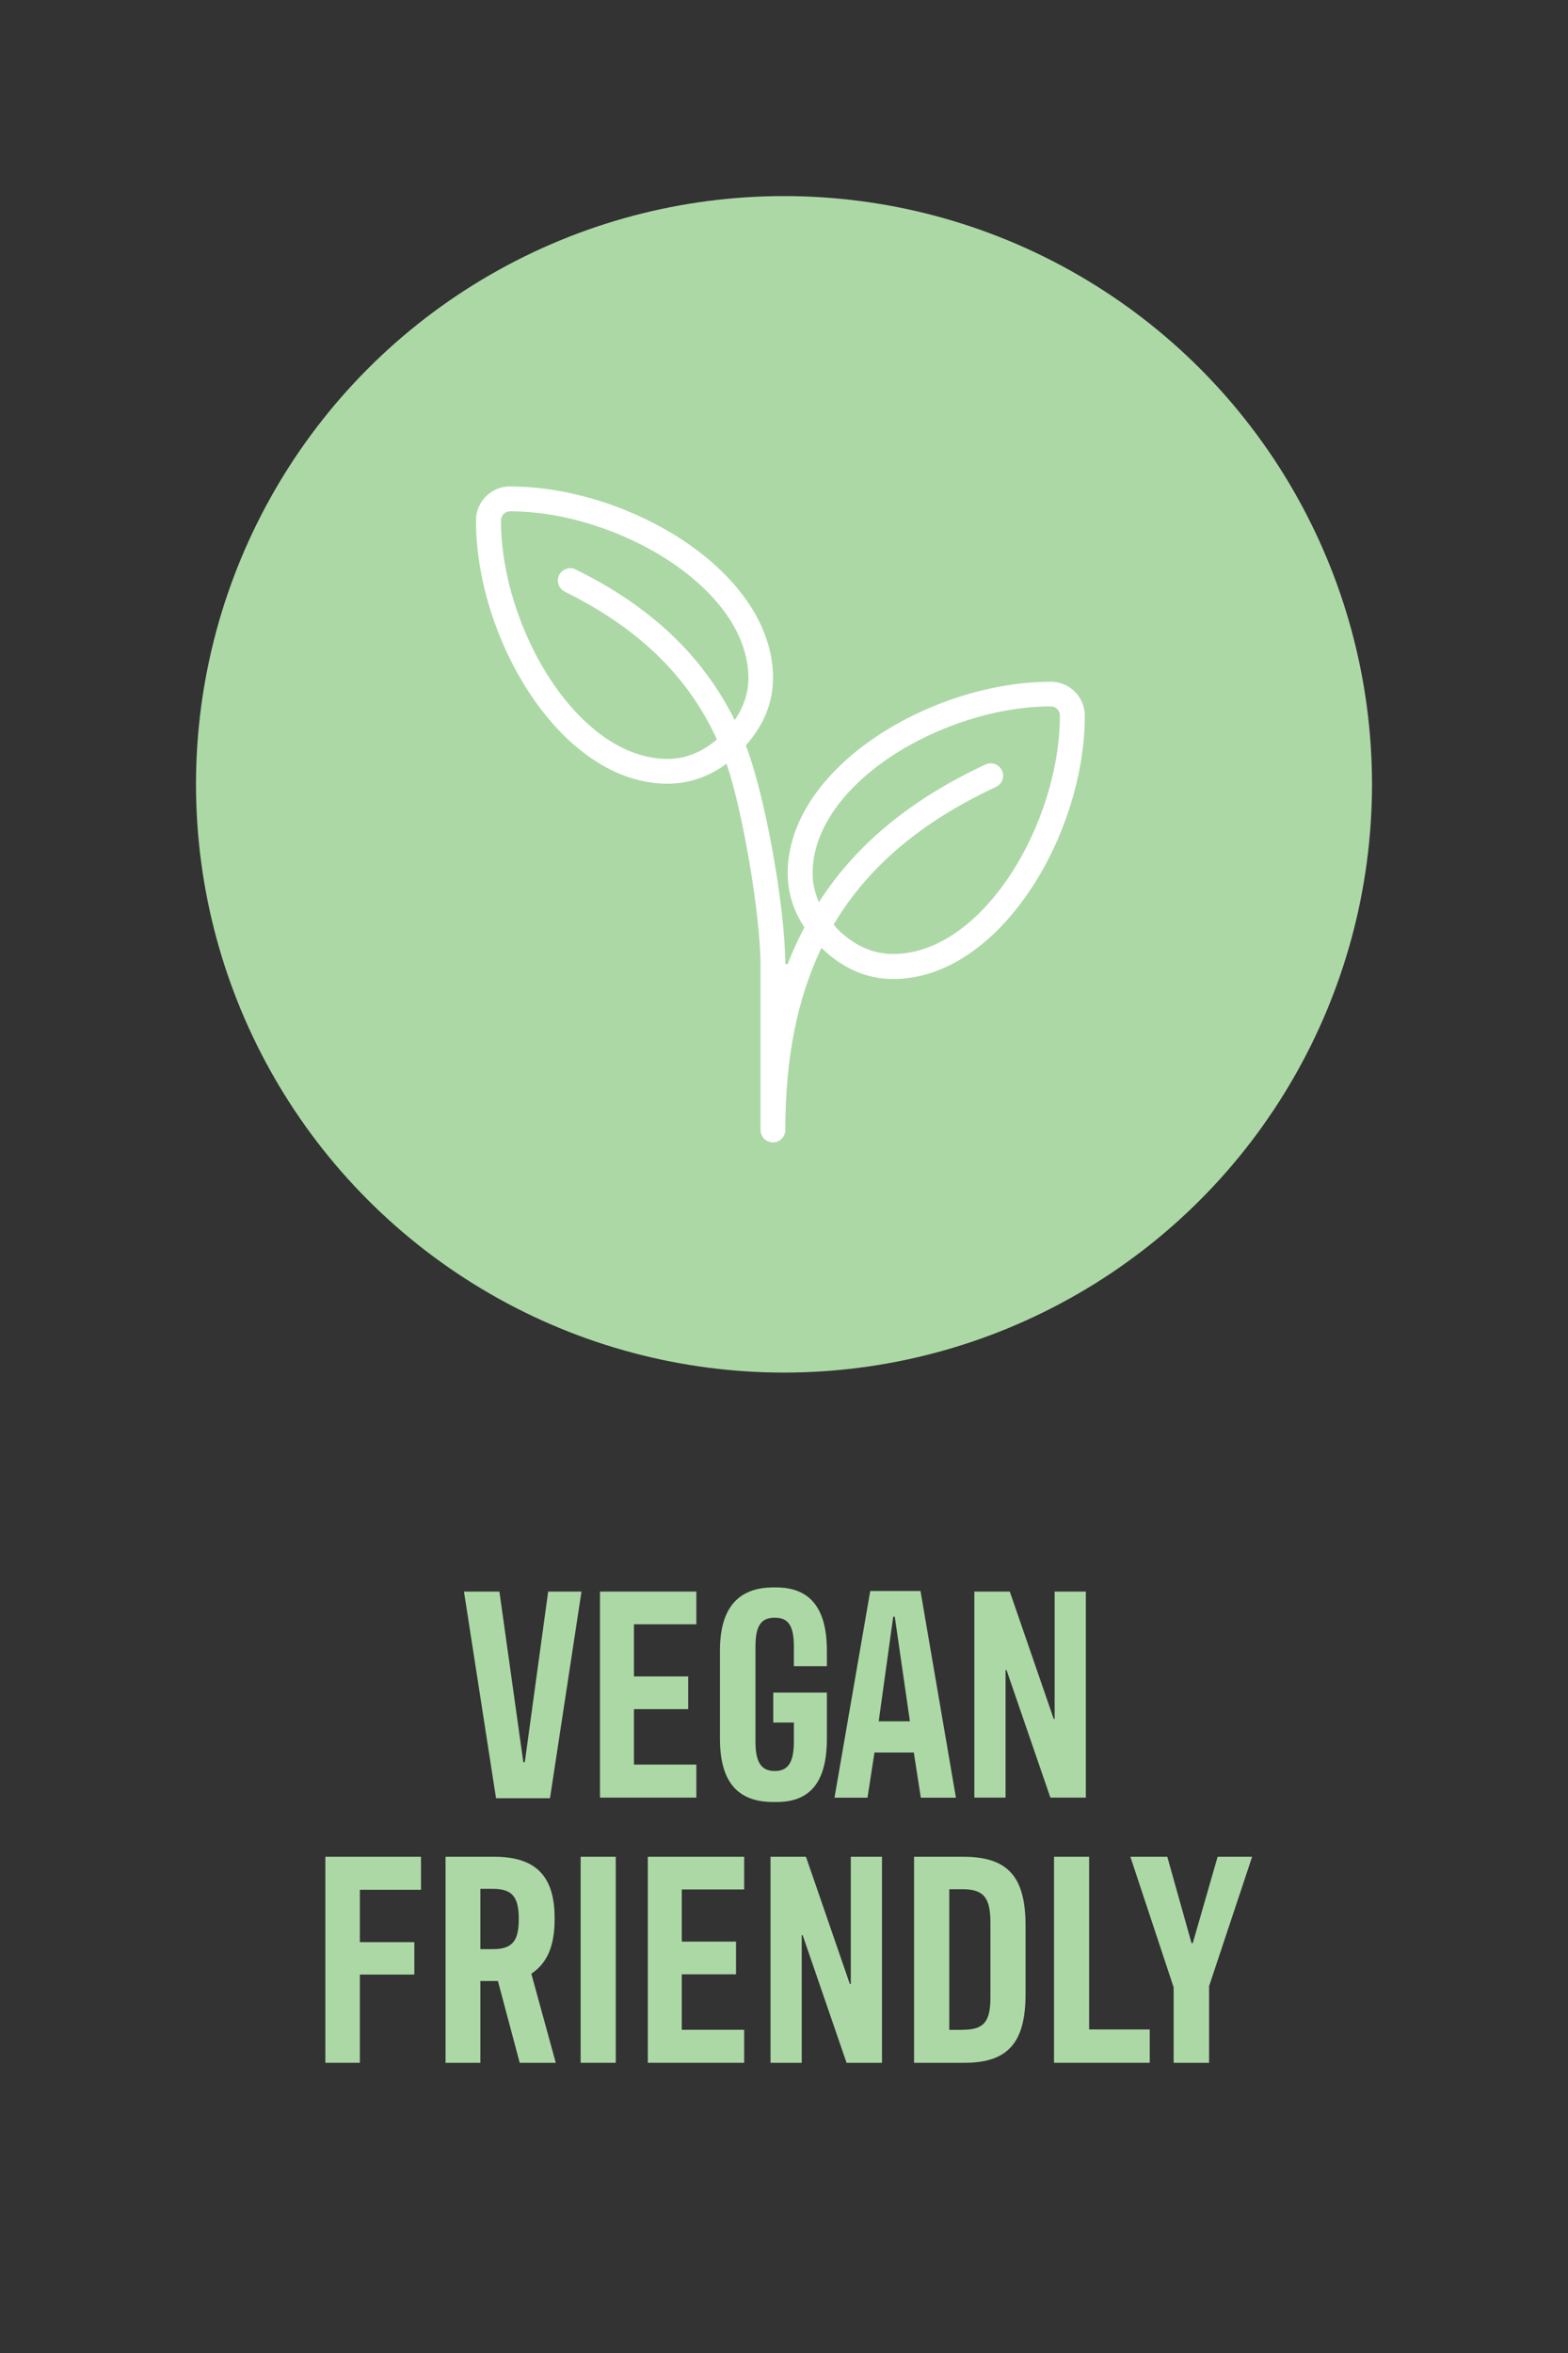 <?xml version="1.0" encoding="utf-8"?>
<!-- Generator: Adobe Illustrator 25.2.3, SVG Export Plug-In . SVG Version: 6.00 Build 0)  -->
<svg version="1.1" id="Layer_1" xmlns="http://www.w3.org/2000/svg" xmlns:xlink="http://www.w3.org/1999/xlink" x="0px" y="0px"
	 viewBox="0 0 200 300" style="enable-background:new 0 0 200 300;" xml:space="preserve">
<rect x="0" y="0" width="200" height="300" fill="#333333" stroke="none"/>
<style type="text/css">
	.st0{display:none;opacity:0.75;}
	.st1{display:inline;}
	.st2{fill:#FFD18A;}
	.st3{fill:#6ACDEA;}
	.st4{fill:#C17BB4;}
	.st5{fill:#ACD8A6;}
	.st6{fill:#FFFFFF;}
</style>
<g class="st0">
	<g class="st1">
		<g>
			<path class="st2" d="M8091.46,2511.1c-0.38-0.19-0.76-0.38-1.14-0.57c-7.25-3.68-14.33-7.7-21.22-12.02
				c-6.88-4.32-13.56-8.95-20.01-13.87c-6.47-4.93-12.71-10.16-18.69-15.66c-0.73-0.67-1.46-1.35-2.18-2.03
				c-0.53-0.49,0.23-1.32,0.76-0.83c5.88,5.53,12.01,10.79,18.38,15.76c6.39,4.99,13.01,9.7,19.84,14.09
				c6.79,4.37,13.77,8.43,20.93,12.17c1.87,0.98,3.76,1.93,5.65,2.87L8091.46,2511.1z"/>
		</g>
		<g>
			<path class="st2" d="M8116.5,2509.97c-2.24-8.12-4.91-16.12-8.01-23.95c-3.42-8.65-7.35-17.1-11.77-25.28
				c-2.07-3.83-4.25-7.6-6.53-11.31c1.54,12.21,3.08,24.42,4.62,36.63c0.46,3.68,0.93,7.36,1.39,11.04c0.08,0.65-0.89,0.77-1.09,0.2
				c-4.26-11.97-8.54-24-14.5-35.25c-5.24-9.9-11.83-19.17-20.3-26.57c-4.3-3.75-9.06-6.95-14.21-9.4
				c1.97,8.32,3.95,16.63,5.92,24.95l1.78,7.5c0.1,0.42-0.35,0.97-0.79,0.67c-6.56-4.38-13.52-8.15-20.77-11.25
				c-7.24-3.09-14.76-5.52-22.44-7.24c-4.03-0.9-8.11-1.6-12.2-2.11c2.84,8.02,6.23,15.83,10.17,23.37
				c4.06,7.78,8.69,15.27,13.83,22.39c2.9,4.02,5.97,7.92,9.2,11.69c0.34,0.39,0.09,1.11-0.5,0.96l-24.91-6.11
				c2.86,6.2,7.17,11.7,12.47,16.01c3.66,2.97,7.78,5.31,12.17,6.97l-2.68,0.12c-6.64-2.92-12.5-7.47-17.06-13.11
				c-2.61-3.23-4.77-6.82-6.41-10.63c-0.17-0.4,0.27-0.82,0.66-0.72c8.12,1.99,16.24,3.98,24.36,5.97
				c-5.32-6.33-10.21-13.01-14.63-20.01c-4.73-7.5-8.91-15.34-12.51-23.44c-2.03-4.58-3.87-9.24-5.52-13.96
				c-0.15-0.44,0.26-0.77,0.66-0.72c7.87,0.92,15.65,2.56,23.21,4.91c7.54,2.34,14.88,5.36,21.88,9.04
				c3.58,1.88,7.06,3.93,10.44,6.14c-1.96-8.24-3.91-16.49-5.87-24.73c-0.59-2.5-1.19-5-1.78-7.5c-0.11-0.48,0.33-0.88,0.79-0.67
				c10.07,4.52,18.56,11.91,25.41,20.49c7.59,9.51,13.08,20.47,17.67,31.69c2.07,5.07,3.97,10.21,5.82,15.36
				c-1.43-11.37-2.87-22.74-4.3-34.11c-0.46-3.68-0.93-7.36-1.39-11.04c-0.07-0.56,0.75-0.78,1.03-0.33
				c4.96,7.9,9.45,16.09,13.45,24.52c4,8.41,7.49,17.06,10.47,25.89c1.44,4.26,2.74,8.56,3.93,12.89L8116.5,2509.97z"/>
		</g>
	</g>
	<g class="st1">
		<path class="st3" d="M8384.09,2300.11c-1.79,2.56-3.63,5.09-5.52,7.58c-3.32,4.37-6.79,8.63-10.4,12.76
			c-3.61,4.13-7.36,8.13-11.24,12s-7.9,7.61-12.03,11.2c-4.16,3.61-8.44,7.08-12.83,10.39c-0.28,0.21-0.57,0.42-0.85,0.64
			c-0.98-9.33-1.44-18.7-1.38-28.08c0.06-9.63,0.67-19.25,1.82-28.81c0.64-5.34,1.46-10.66,2.44-15.94c2.89-2.7,5.7-5.48,8.41-8.36
			c7-7.45,13.36-15.51,18.85-24.13c3.35-5.27,6.38-10.75,9.03-16.4l-0.35-1.72c-2.27,4.99-4.83,9.83-7.66,14.52
			c-5.28,8.74-11.45,16.93-18.29,24.5c-7.04,7.79-14.79,14.92-23.04,21.42c-8.94,7.03-18.45,13.31-28.31,18.96
			c-9.89,5.66-20.13,10.69-30.58,15.24c-1,0.43-1.99,0.86-2.99,1.28c1.51-9.04,3.66-17.96,6.44-26.69
			c2.86-8.99,6.36-17.77,10.46-26.26c4.12-8.51,8.84-16.73,14.12-24.57c5.27-7.84,11.1-15.31,17.44-22.32
			c5.18-5.73,10.71-11.15,16.54-16.21l-2.04,0.42c-3.18,2.82-6.26,5.73-9.25,8.75c-4.59,1.04-9.1,2.41-13.54,3.96
			c-0.31,0.11-0.61,0.22-0.92,0.33c-0.03,0-0.07,0-0.1,0c-6.63,0.57-13.25,1.15-19.88,1.72c-1.88,0.16-3.77,0.33-5.66,0.49
			c-0.66,0.06-0.45,1.07,0.21,1.01c6.63-0.57,13.25-1.15,19.88-1.72c0.64-0.06,1.29-0.11,1.93-0.17c-3.29,1.26-6.54,2.6-9.76,4.03
			c-4.86,2.15-9.65,4.47-14.36,6.91c-4.61,2.39-9.16,4.9-13.64,7.53c-4.17,2.45-8.29,4.99-12.34,7.65
			c-0.47,0.31-0.95,0.62-1.42,0.94c-0.55,0.36-0.09,1.29,0.47,0.92c3.98-2.64,8.03-5.18,12.13-7.62c4.42-2.63,8.9-5.14,13.45-7.54
			c1.12-0.59,2.24-1.17,3.36-1.74c-4.72,3.94-8.87,8.57-12.27,13.71c-1.21,1.83-2.33,3.73-3.34,5.68c-0.3,0.59,0.55,1.16,0.86,0.57
			c3.58-6.87,8.42-13.05,14.24-18.16c1.65-1.45,3.37-2.81,5.16-4.08c0.03-0.02,0.05-0.04,0.07-0.06c2.02-0.98,4.05-1.94,6.09-2.87
			c4.71-2.14,9.49-4.12,14.34-5.89c4.48-1.63,9.04-3.07,13.67-4.2c-0.82,0.84-1.63,1.69-2.43,2.55
			c-6.46,6.91-12.43,14.29-17.85,22.06c-1.69,2.42-3.32,4.89-4.9,7.38c-0.13-0.09-0.31-0.12-0.5-0.04
			c-7.93,3.43-16.15,6.16-24.56,8.16c-8.4,2-16.98,3.27-25.6,3.78c-4.52,0.27-9.05,0.32-13.58,0.17c2.76-3.84,5.7-7.56,8.81-11.13
			c3.32-3.8,6.83-7.43,10.51-10.88c3.66-3.43,7.49-6.68,11.47-9.74c4-3.07,8.16-5.94,12.45-8.59c1.94-1.2,3.9-2.35,5.89-3.46
			l-3.25,0.66c-0.52,0.31-1.04,0.61-1.56,0.93c-4.36,2.62-8.58,5.47-12.66,8.51c-4.06,3.03-7.97,6.27-11.71,9.69
			s-7.31,7.03-10.68,10.81c-3.39,3.79-6.6,7.75-9.59,11.87c-0.37,0.51-0.73,1.02-1.1,1.53c-0.22,0.31,0.01,0.79,0.4,0.8
			c8.7,0.34,17.42-0.08,26.05-1.26s17.16-3.11,25.45-5.77c4.41-1.41,8.75-3.03,13.01-4.85c-3.22,5.15-6.2,10.45-8.94,15.88
			c-4.28,8.49-7.97,17.28-11,26.29c-3.02,8.98-5.39,18.18-7.07,27.51c-0.21,1.15-0.4,2.3-0.59,3.45c-0.07,0.42,0.42,0.64,0.75,0.5
			c10.57-4.47,20.95-9.4,31-14.96c9.99-5.53,19.64-11.68,28.76-18.56c4.97-3.76,9.77-7.75,14.37-11.96
			c-1.64,9.11-2.79,18.3-3.44,27.54c-0.67,9.63-0.79,19.3-0.36,28.95c0.24,5.43,0.66,10.86,1.24,16.27
			c0.05,0.43,0.57,0.49,0.85,0.28c4.42-3.28,8.73-6.71,12.92-10.28s8.25-7.3,12.18-11.15c3.93-3.86,7.73-7.85,11.39-11.96
			c3.65-4.11,7.17-8.35,10.54-12.7c2.14-2.76,4.2-5.57,6.22-8.42L8384.09,2300.11z"/>
		<path class="st3" d="M8355.9,2204.61c-2.37,2.12-4.72,4.26-7.04,6.43c-0.05,0.03-0.1,0.07-0.14,0.13
			c-1.96,1.84-3.91,3.7-5.83,5.58c-2.61,2.55-5.18,5.14-7.72,7.76c-0.11,0-0.23,0.03-0.34,0.11c-8.29,6.44-16.93,12.43-25.87,17.94
			c-2.51,1.55-5.05,3.05-7.6,4.52c-0.57,0.33-0.11,1.26,0.47,0.92c9.13-5.25,17.98-10.99,26.49-17.19c0.97-0.71,1.93-1.42,2.89-2.14
			c-2.75,2.93-5.45,5.89-8.11,8.9c-5.92,6.71-11.61,13.62-17.05,20.71c-0.13,0.04-0.24,0.14-0.3,0.31
			c-0.01,0.04-0.02,0.08-0.04,0.12c-0.24,0.32-0.49,0.63-0.73,0.95c-5.8,7.63-11.32,15.47-16.54,23.5s-10.15,16.26-14.76,24.67
			c-0.56,1.02-1.11,2.04-1.66,3.06c-0.31,0.58,0.55,1.16,0.86,0.57c4.52-8.41,9.36-16.66,14.49-24.72s10.56-15.92,16.27-23.58
			c0.4-0.54,0.8-1.07,1.2-1.6c-2.55,8.62-4.39,17.46-5.46,26.39c-0.34,2.8-0.6,5.6-0.79,8.41c-0.04,0.67,0.99,0.74,1.03,0.07
			c0.67-9.93,2.26-19.78,4.77-29.41c0.69-2.63,1.44-5.25,2.26-7.85c4.81-6.28,9.8-12.41,14.98-18.38
			c6.26-7.21,12.78-14.19,19.55-20.92c1.92-1.91,3.86-3.79,5.82-5.66c-2.87,5.3-5.22,10.88-7.01,16.63
			c-2.14,6.87-3.53,14-4.09,21.18c-0.31,4.02-0.36,8.05-0.13,12.08c0.04,0.66,1.07,0.73,1.03,0.07c-0.4-7.11,0.06-14.26,1.3-21.27
			c1.25-7.03,3.29-13.92,6.08-20.49c1.55-3.65,3.33-7.19,5.35-10.6c2.77-2.59,5.57-5.14,8.41-7.64L8355.9,2204.61z"/>
		<path class="st3" d="M8350.55,2324.85c0.1,0.66,1.12,0.45,1.01-0.21c-0.92-5.82-1.85-11.64-2.77-17.47
			c-0.26-1.63-0.52-3.25-0.77-4.88c0.11-0.3,0.23-0.61,0.34-0.91c2.01-5.33,4.06-10.65,6.15-15.95c2.13-5.41,4.31-10.8,6.54-16.17
			c2.18-5.24,4.43-10.47,6.76-15.65c0.29-0.64,0.58-1.27,0.86-1.91c0.28-0.61-0.71-0.93-0.98-0.33c-2.3,5.05-4.5,10.14-6.65,15.25
			c-5.1,5.03-9.7,10.54-14.58,15.78c-1.31,1.41-2.65,2.81-4.02,4.16c-0.47,0.47,0.21,1.24,0.69,0.77
			c5.13-5.06,9.76-10.6,14.66-15.87c0.72-0.77,1.45-1.54,2.18-2.29c-1.94,4.67-3.84,9.35-5.7,14.05c-2.1,5.31-4.16,10.63-6.19,15.96
			c-2.13,5.6-4.21,11.22-6.09,16.91c-1.83,5.55-3.46,11.16-4.66,16.88c-0.15,0.69-0.29,1.39-0.42,2.09
			c-0.13,0.65,0.91,0.72,1.03,0.07c1.11-5.72,2.67-11.34,4.44-16.88c1.5-4.71,3.17-9.36,4.89-13.99c0.82,5.19,1.65,10.38,2.47,15.57
			C8350.01,2321.5,8350.28,2323.18,8350.55,2324.85z"/>
	</g>
	<g class="st1">
		<path class="st4" d="M7073.92,2492.32c2.62-1.61,5.05-3.57,7.24-5.65c1.13-1.08,2.21-2.21,3.26-3.36
			c7.87-1.03,15.79-0.13,23.6,1.01c4.25,0.62,8.5,1.31,12.77,1.8c5.12,3.49,11.2,5.42,17.4,5.53c5.98,0.11,11.91-1.61,16.99-4.75
			c2.81-1.74,5.34-3.93,7.47-6.45c0.29-0.35,0.11-0.78-0.23-0.99c-4.97-3.03-11.1-2.88-16.66-2.07c-5.53,0.81-11.02,2.05-16.33,3.79
			c-3.05,1-6.04,2.17-8.96,3.51c-0.06,0.03-0.11,0.06-0.15,0.1c-7.64-0.92-15.2-2.43-22.88-2.99c-3.91-0.29-7.84-0.32-11.74,0.08
			c3.13-3.59,6.06-7.38,9.33-10.83c0.05-0.04,0.1-0.08,0.13-0.14c1.78-1.87,3.67-3.64,5.76-5.21c3.36-2.53,7.1-4.24,11.01-5.56
			c7.09,1.7,14.46,2.1,21.71,1.36c7.29-0.75,14.47-2.65,21.18-5.58c3.56-1.56,6.99-3.41,10.24-5.54c0.02,0.01,0.03,0.02,0.05,0.03
			c6.87,2.87,14.55,1.2,20.78-2.44c6.5-3.8,11.99-9.52,16.05-15.81c2.36-3.66,4.27-7.58,5.66-11.7c0.16-0.46-0.14-0.92-0.65-0.9
			c-7.29,0.38-14.62,1.83-21.22,5.03c-6.22,3.02-11.61,7.57-15.46,13.33c-2.27,3.39-3.99,7.11-5.26,10.98
			c-0.03,0.01-0.06,0.03-0.08,0.04c-5.99,4.01-12.61,7.03-19.54,9.01c-6.92,1.97-14.19,2.89-21.39,2.58
			c-3.23-0.14-6.44-0.53-9.61-1.16c3.39-1,6.87-1.76,10.3-2.55c8.21-1.89,16.63-4.16,22.92-10.09c6.47-6.09,10.1-15.11,9.67-23.99
			c-0.05-0.95-0.15-1.9-0.29-2.84c5.07-4.42,8.85-10.11,11.37-16.33c1.29-3.19,2.27-6.51,2.97-9.89c0.59-2.88,1.02-5.79,0.95-8.73
			c-0.11-4.82-1.39-9.57-3.36-13.95c-1.62-3.59-3.69-6.99-6.08-10.12c-0.79-1.04-1.62-2.05-2.49-3.03
			c-0.44-0.49-0.87-1.03-1.36-1.46c-0.02-0.02-0.04-0.04-0.06-0.06c-0.25-0.25-0.68-0.16-0.9,0.08c-1.15,1.28-2.19,2.67-3.21,4.06
			c-2.41,3.3-4.58,6.78-6.41,10.43c-2.23,4.44-3.99,9.19-4.75,14.11c-0.39,2.51-0.51,5.07-0.28,7.6c0.27,2.9,1.05,5.73,2.13,8.43
			c2.37,5.91,6.1,11.12,9.18,16.65c0.33,0.6,0.65,1.2,0.97,1.81c0,0.03,0,0.06,0.01,0.09c1.44,8.68-1.35,17.8-7.15,24.38
			c-2.84,3.22-6.38,5.65-10.29,7.4c-1.45,0.65-2.94,1.21-4.44,1.71c2.82-3.57,4.38-7.89,4.7-12.47c0.31-4.45-0.47-8.89-2.44-12.9
			c-1.08-2.21-2.48-4.23-4.16-6.03c-0.04-0.04-0.09-0.07-0.14-0.1c0.47-6.73-2.2-13.25-6.4-18.43
			c-5.08-6.28-12.19-10.35-19.63-13.23c-4.72-1.82-9.59-3.21-14.45-4.58c-0.4-0.11-0.78,0.33-0.73,0.7
			c0.93,7.34,2.01,15.13,6.6,21.21c2.36,3.13,5.47,5.62,8.87,7.54c3.52,1.99,7.38,3.29,11.23,4.48c4.48,1.39,9.05,2.54,13.7,3.2
			c0.04,0.07,0.08,0.13,0.14,0.19c5.89,6.34,7.86,16.01,4.84,24.14c-0.95,2.56-2.42,4.85-4.29,6.84c-0.04,0.04-0.07,0.09-0.1,0.14
			c-1.63,0.48-3.28,0.9-4.93,1.29c-7.98,1.91-16.31,3.3-23.44,7.59c-2.73,1.64-5.15,3.64-7.39,5.84c0.99-5.84-0.67-11.98-2.95-17.34
			c-0.7-1.66-1.5-3.27-2.35-4.86c0.63-6.25,0-12.65-2.09-18.59c-2.19-6.25-6.07-11.86-10.97-16.31c-2.83-2.57-6.02-4.73-9.44-6.43
			c-0.29-0.15-0.73,0.01-0.84,0.32c-2.42,6.55-2.57,13.82-0.49,20.48c2.1,6.74,6.6,12.38,12.39,16.35
			c3.16,2.17,6.65,3.83,10.35,4.83c3,5.53,5.41,11.83,5.4,18.2c0,1.69-0.21,3.41-0.69,5.04c-3.91,4.12-7.36,8.73-11.17,12.89
			c-3.02,3.29-6.59,6.51-10.61,8.78L7073.92,2492.32z M7131.08,2486.81c4.28,0.02,8.54-0.39,12.7-1.42c0.8-0.2,0.34-1.39-0.45-1.19
			c-6.73,1.67-13.72,1.56-20.58,0.86c4.44-1.9,9.03-3.42,13.72-4.57c2.68-0.66,5.39-1.19,8.11-1.63c2.8-0.45,5.64-0.8,8.48-0.68
			c2.82,0.12,5.6,0.7,8.08,2.03c-3.55,3.99-8.15,7-13.23,8.68c-5.65,1.87-11.76,1.95-17.48,0.36c-2.37-0.66-4.65-1.62-6.79-2.83
			C7126.12,2486.65,7128.6,2486.8,7131.08,2486.81z M7167.33,2449.85c8.75-2.99,16.8-7.99,23.73-14.08
			c2.09-1.83,4.08-3.78,5.97-5.82c0.56-0.6-0.43-1.42-0.98-0.81c-6.57,7.11-14.52,13.11-23.33,17.17c-2.08,0.96-4.21,1.8-6.38,2.52
			c2.18-6.38,5.67-12.3,10.67-16.87c5.03-4.6,11.26-7.63,17.83-9.34c3.67-0.95,7.45-1.49,11.23-1.73
			c-2.41,6.69-6.18,12.85-11.06,18.02c-4.8,5.09-10.9,9.74-17.87,11.21C7173.89,2450.79,7170.5,2450.78,7167.33,2449.85z
			 M7147.7,2402.96c-1.28-2.71-2.34-5.57-2.84-8.53c-0.42-2.48-0.46-5-0.21-7.5c0.51-4.91,2.09-9.65,4.19-14.1
			c1.76-3.74,3.89-7.3,6.28-10.67c0.8-1.13,1.64-2.24,2.5-3.33c0.28-0.35,0.6-0.69,0.9-1.05c0.01,0.01,0.02,0.02,0.03,0.03
			c0.05,0.06,0.11,0.11,0.16,0.17l0,0c0.04,0.04,0.07,0.08,0.11,0.12c0.76,0.83,1.49,1.68,2.19,2.56c2.26,2.83,4.26,5.89,5.88,9.14
			c2.05,4.12,3.52,8.56,3.94,13.15c0.24,2.57,0.1,5.12-0.3,7.67c-0.53,3.32-1.31,6.61-2.41,9.79c-2.17,6.29-5.53,12.2-10.28,16.9
			c-0.14,0.14-0.29,0.28-0.44,0.41c2.21-5.36,3.77-11,4.63-16.73c0.89-5.97,1.05-12.06,0.45-18.07c-0.34-3.41-0.94-6.78-1.76-10.11
			c-0.2-0.8-1.39-0.34-1.19,0.45c2.85,11.52,2.69,23.74-0.34,35.21c-0.83,3.13-1.88,6.19-3.13,9.17
			C7153.36,2412.73,7150.12,2408.08,7147.7,2402.96z M7119.24,2418.57c-3.78-1.11-7.61-2.32-11.14-4.09
			c-3.4-1.7-6.58-3.95-9.06-6.85c-2.39-2.79-3.99-6.11-5.04-9.61c-1.09-3.64-1.63-7.41-2.12-11.18c8.05,2.27,16.23,4.69,23.35,9.17
			c5.76,3.62,10.73,8.72,13.39,15.05c1.15,2.74,1.82,5.68,1.86,8.65c-2.7-3.55-5.43-7.08-8.45-10.36
			c-3.27-3.54-6.89-6.71-10.94-9.32c-2.33-1.5-4.76-2.82-7.29-3.95c-0.75-0.33-1.27,0.83-0.52,1.16c4.38,1.96,8.47,4.49,12.16,7.55
			c3.6,2.99,6.74,6.46,9.67,10.09c1.63,2.02,3.2,4.08,4.77,6.14C7126.29,2420.45,7122.74,2419.6,7119.24,2418.57z M7073.16,2435.18
			c-4.3-5.11-6.58-11.63-6.74-18.28c-0.08-3.54,0.46-7.09,1.61-10.44c5.59,2.9,10.48,7.12,14.15,12.24
			c3.66,5.09,5.96,10.99,6.81,17.19c0.38,2.75,0.47,5.53,0.31,8.3c-1.01-2.31-2.03-4.63-3.04-6.94c-0.84-1.92-1.64-3.86-2.56-5.74
			c-1.58-3.23-3.3-6.41-5.17-9.49c-0.81-1.34-1.64-2.72-2.72-3.87c-0.24-0.25-0.7-0.15-0.9,0.08c-0.25,0.29-0.15,0.65,0.08,0.9
			c0.77,0.83,1.58,2.14,2.24,3.21c0.97,1.57,1.88,3.18,2.77,4.8c1.74,3.19,3.26,6.44,4.72,9.77c1.23,2.82,2.47,5.63,3.7,8.45
			C7082.55,2443.55,7077.12,2439.89,7073.16,2435.18z"/>
	</g>
</g>
<g>
	<g>
		<path class="st5" d="M59.18,202.92h4.52l3.05,21.75h0.19l2.98-21.75h4.25l-4.02,26.35h-6.88L59.18,202.92z"/>
		<path class="st5" d="M76.53,202.92h12.29v4.17h-7.96v6.65h6.92v4.17h-6.92v7.07h7.96v4.21H76.53V202.92z"/>
		<path class="st5" d="M91.83,221.66v-11.2c0-5.45,2.32-8.07,6.84-8.07h0.31c4.33,0,6.49,2.63,6.49,8.07v1.97h-4.21v-2.51
			c0-2.67-0.73-3.67-2.43-3.67c-1.74,0-2.47,1-2.47,3.67v12.13c0,2.63,0.73,3.75,2.47,3.75c1.7,0,2.43-1.12,2.43-3.75v-2.43h-2.63
			v-3.82h6.84v5.87c0,5.33-1.97,8.08-6.41,8.08h-0.46C93.92,229.74,91.83,226.99,91.83,221.66z"/>
		<path class="st5" d="M116.56,223.44h-5.02l-0.89,5.76h-4.21l4.56-26.35h6.41l4.52,26.35h-4.48L116.56,223.44z M113.93,206.13
			l-1.85,13.33h3.98l-1.93-13.33H113.93z"/>
		<path class="st5" d="M124.28,202.92h4.52l5.6,16.23h0.12v-16.23h3.98v26.27h-4.52l-5.6-16.27h-0.12v16.27h-3.98V202.92z"/>
		<path class="st5" d="M53.7,240.94h-7.8v6.68h6.95v4.13h-6.95V263h-4.4v-26.27H53.7V240.94z"/>
		<path class="st5" d="M66.29,263l-2.78-10.43h-2.24V263h-4.44v-26.27h6.22c5.41,0,7.69,2.59,7.69,7.8
			c0.04,3.75-1.08,5.87-2.97,7.11L70.89,263H66.29z M62.85,248.51c2.47,0,3.32-1,3.32-3.83c0-2.86-0.85-3.86-3.32-3.86h-1.58v7.69
			H62.85z"/>
		<path class="st5" d="M78.54,263h-4.48v-26.27h4.48V263z"/>
		<path class="st5" d="M82.63,236.73h12.29v4.17h-7.96v6.65h6.92v4.17h-6.92v7.07h7.96V263H82.63V236.73z"/>
		<path class="st5" d="M98.28,236.73h4.52l5.6,16.23h0.12v-16.23h3.98V263h-4.52l-5.6-16.27h-0.12V263h-3.98V236.73z"/>
		<path class="st5" d="M116.59,236.73h6.26c5.76,0,7.96,2.59,7.96,8.81v8.69c0,6.14-2.2,8.77-7.77,8.77h-6.45V236.73z
			 M122.78,258.79c2.7,0,3.55-1,3.55-4.13v-9.5c0-3.21-0.85-4.29-3.55-4.29h-1.7v17.93H122.78z"/>
		<path class="st5" d="M138.92,258.75h7.73V263h-12.21v-26.27h4.48V258.75z"/>
		<path class="st5" d="M154.22,253.23V263h-4.52v-9.62l-5.52-16.65h4.71l3.09,11.01h0.16l3.17-11.01h4.4L154.22,253.23z"/>
	</g>
	<g>
		<circle class="st5" cx="100" cy="100" r="75"/>
		<g>
			<path class="st6" d="M97.01,144.07v-20.84c0-6.94-2.45-20.41-4.28-25.66l-0.07-0.19l-0.17,0.12c-2.24,1.6-4.71,2.42-7.34,2.42
				c-13.54,0-24.44-18.37-24.44-33.57c0-2.38,1.94-4.33,4.32-4.33c15.21,0,33.57,10.9,33.57,24.44c0,3.07-1.15,5.93-3.41,8.51
				l-0.06,0.07l0.03,0.09c2.28,5.84,4.96,19.99,5,27.76l0.3,0.05c0.56-1.47,1.24-2.98,2.1-4.62l0.04-0.08l-0.05-0.08
				c-1.38-2.12-2.08-4.41-2.08-6.8c0-13.54,18.37-24.44,33.57-24.44c2.39,0,4.33,1.94,4.33,4.33c0,15.21-10.9,33.57-24.44,33.57
				c-3.3,0-6.33-1.29-9-3.82l-0.15-0.15l-0.09,0.19c-3.04,6.42-4.52,13.95-4.52,23.03c0,0.87-0.71,1.58-1.58,1.58
				S97.01,144.94,97.01,144.07z M103.65,111.35c0,1.13,0.23,2.28,0.69,3.41l0.11,0.27l0.16-0.25c4.72-7.23,11.62-12.89,21.09-17.31
				c0.21-0.1,0.43-0.15,0.66-0.15c0.61,0,1.18,0.36,1.44,0.91c0.18,0.38,0.2,0.81,0.05,1.21c-0.14,0.4-0.43,0.72-0.82,0.89
				c-9.53,4.45-16.28,10.16-20.64,17.45l-0.06,0.1l0.08,0.08c0.06,0.06,0.11,0.13,0.16,0.2c0.08,0.1,0.15,0.19,0.24,0.28
				c2.11,2.11,4.5,3.19,7.11,3.19c11.46,0,21.27-16.72,21.27-30.41c0-0.64-0.52-1.16-1.16-1.16
				C120.36,90.08,103.65,99.89,103.65,111.35z M73.42,72.6c9.48,4.67,16.08,10.87,20.17,18.97l0.12,0.24l0.15-0.22
				c1.06-1.62,1.6-3.35,1.6-5.13c0-11.45-16.72-21.27-30.4-21.27c-0.64,0-1.16,0.52-1.16,1.16c0,13.69,9.82,30.41,21.27,30.41
				c2.18,0,4.26-0.81,6.18-2.4l0.09-0.08l-0.05-0.11c-3.68-8-10.01-14.13-19.35-18.73c-0.78-0.39-1.11-1.34-0.72-2.12
				c0.27-0.55,0.82-0.88,1.43-0.88C72.96,72.43,73.2,72.49,73.42,72.6z"/>
		</g>
	</g>
</g>
</svg>
